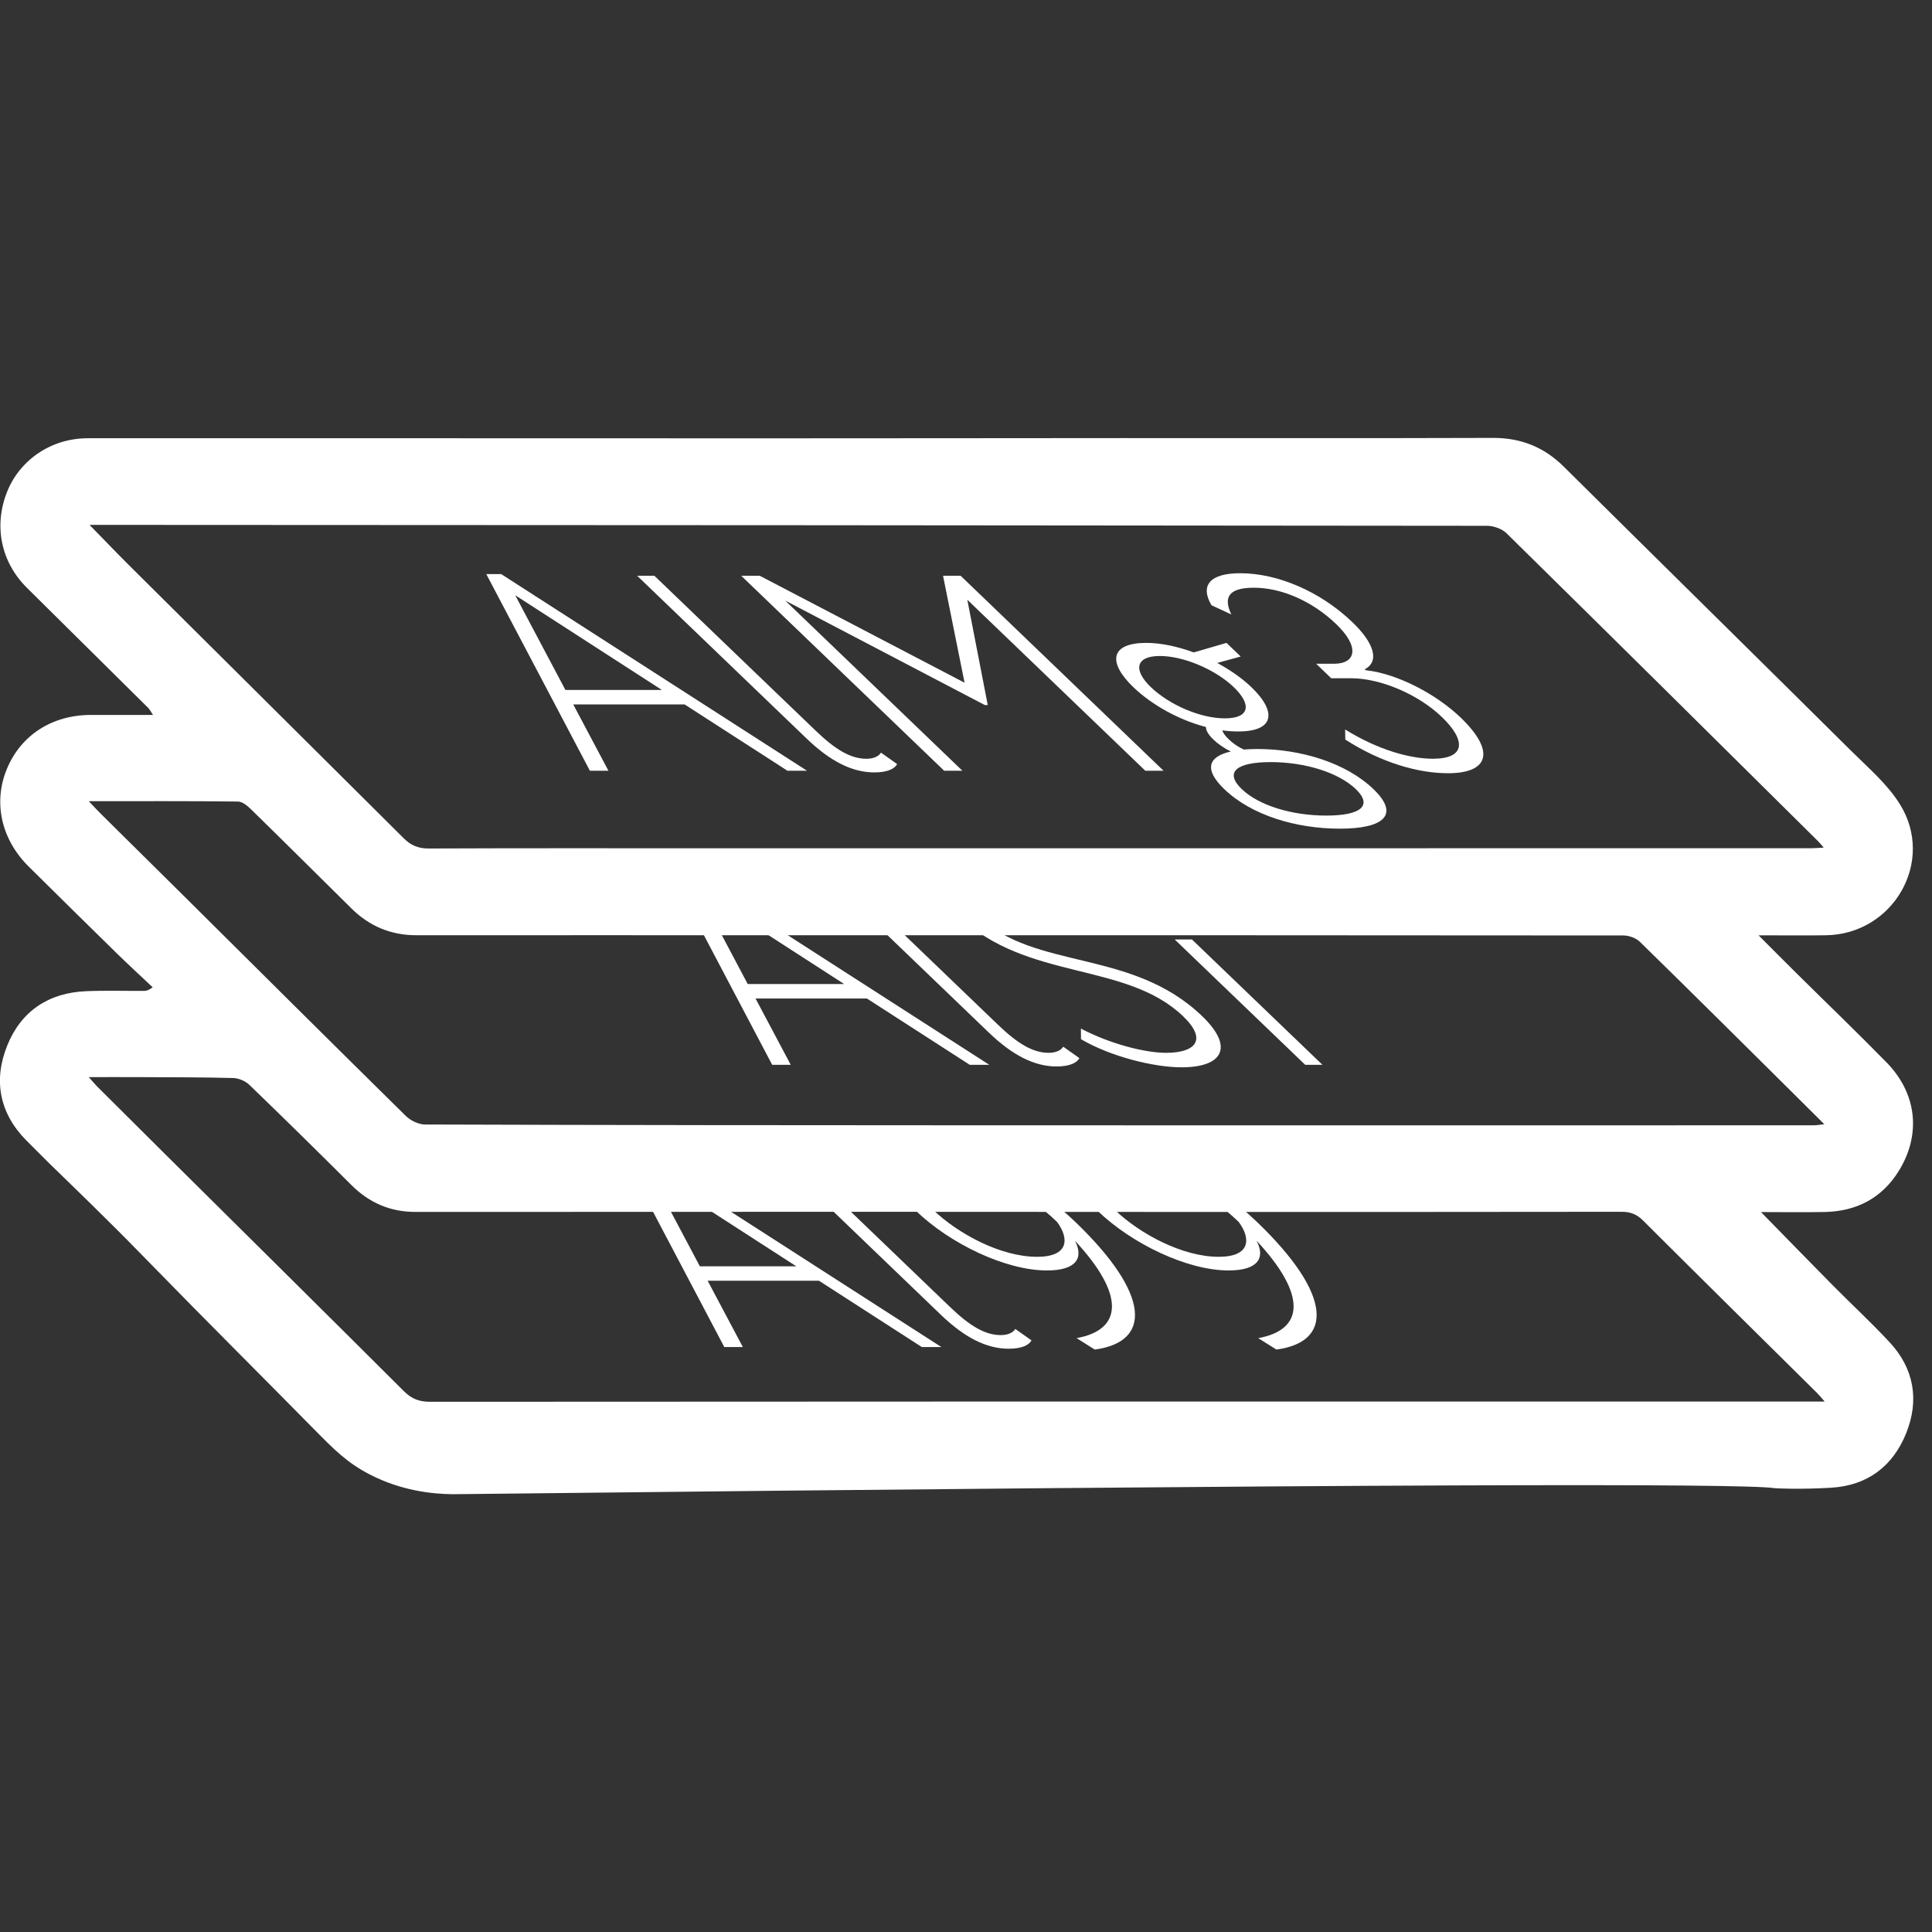 <?xml version="1.0" encoding="UTF-8"?>
<svg id="mat_aluminium" xmlns="http://www.w3.org/2000/svg" viewBox="0 0 500 500">
  <rect x="0" y="0" width="500" height="500" fill="#333333" stroke="none"/>
  <defs>
    <style>
      .cls-1 {
        fill: #fff;
      }
    </style>
  </defs>
  <g id="AV7310">
    <path class="cls-1" d="m455.73,313.67c6.46,6.6,12.49,12.8,18.57,18.95,4.88,4.93,9.99,9.65,14.71,14.73,6.38,6.86,7.74,15.04,4.3,23.58-3.43,8.52-10.01,13.53-19.39,14.09-8.06.48-14.23.18-14.7.11-8.21-1.25-99.58-1.15-342.11,1.57-5.31-.06-13.27-.9-21.44-5.12-5.88-3.04-9.24-6.47-14.39-11.69-13.75-13.97-27.65-27.79-41.34-41.83-6.01-6.17-8.65-8.8-9.58-9.73-9.6-9.56-14.52-14.21-17.51-17.16-2.02-2-4.04-4.01-6.04-6.03-6.95-7.03-8.58-15.54-4.94-24.56,3.6-8.92,10.72-13.66,20.41-14.06,5-.21,10.01-.05,15.01-.08.57,0,1.14-.12,2.22-.93-3.07-2.9-6.18-5.75-9.2-8.7-7.66-7.5-15.29-15.02-22.9-22.56-7.11-7.04-9.22-16.62-5.63-25.26,3.65-8.78,11.7-13.95,21.75-13.97,5.2,0,10.4,0,16.07,0-.58-.84-.86-1.43-1.3-1.87-10.43-10.35-20.89-20.68-31.33-31.02-6.72-6.66-8.65-16-5.15-24.82,3.3-8.32,11.47-13.89,20.86-13.89,58.82-.03,117.64.02,176.46.02,30.43,0,60.86-.05,91.29-.06,31.96-.01,63.92.06,95.87-.05,7.27-.03,13.26,2.34,18.41,7.45,24.79,24.57,49.67,49.04,74.45,73.62,4.4,4.36,9.29,8.54,12.51,13.7,9.25,14.8-1.65,33.71-19.17,33.95-5.51.08-11.01.01-17.39.01,3.62,3.62,6.71,6.75,9.84,9.84,7.76,7.68,15.64,15.25,23.28,23.05,7.82,7.98,9.04,18.56,3.2,28.04-4.32,7.03-10.91,10.5-19.15,10.67-5.39.11-10.78.02-16.59.02ZM23.16,135.83c3.69,3.77,6.86,7.09,10.1,10.32,23.73,23.6,47.49,47.16,71.21,70.78,1.84,1.83,3.74,2.67,6.44,2.66,25.12-.11,50.24-.05,75.35-.05,94.16,0,188.32-.01,282.48-.02.95,0,1.91-.09,3.24-.16-.73-.83-1.1-1.3-1.53-1.72-26.82-26.57-53.63-53.15-80.55-79.62-1.2-1.18-3.36-1.94-5.07-1.94-119.38-.14-238.76-.19-358.14-.24-.99,0-1.99,0-3.54,0Zm-.18,142.93c1.07,1.21,1.56,1.81,2.1,2.36,5.77,5.76,11.55,11.52,17.34,17.26,20.72,20.55,41.46,41.06,62.12,61.67,1.97,1.96,3.94,2.73,6.71,2.73,93.44-.07,186.88-.06,280.32-.06,25.53,0,51.06,0,76.59,0h4.07c-1.07-1.21-1.51-1.76-2.01-2.25-15.01-14.86-30.05-29.68-45-44.6-1.67-1.66-3.32-2.27-5.63-2.26-39.42.06-78.84.05-118.26.04-27.37,0-54.73-.04-82.1-.04-37.28,0-74.55.05-111.83.03-6.42,0-11.87-2.37-16.46-6.95-8.74-8.72-17.54-17.38-26.43-25.95-1.03-.99-2.76-1.71-4.19-1.75-8.16-.21-16.33-.19-24.5-.23-4.04-.02-8.07,0-12.87,0Zm0-71.4c1.45,1.52,2.26,2.41,3.11,3.25,6.89,6.82,13.8,13.63,20.68,20.46,19.41,19.27,38.79,38.57,58.27,57.75,1.22,1.2,3.29,2.19,4.96,2.2,48.4.16,96.8.2,145.21.21,71.39.02,142.77.01,214.16,0,.75,0,1.51-.15,2.76-.28-3.16-3.15-5.95-5.93-8.75-8.7-12.97-12.86-25.92-25.74-38.98-38.51-1-.98-2.79-1.63-4.22-1.64-72.38-.08-144.76-.06-217.13-.06-31.76,0-63.52-.02-95.29,0-6.57,0-12.14-2.32-16.78-6.91-8.64-8.53-17.24-17.1-25.92-25.59-.96-.94-2.3-2.09-3.48-2.1-12.54-.15-25.09-.09-38.6-.09Z"/>
  </g>
  <g>
    <path class="cls-1" d="m125.84,148.57h3.86l79.14,50.89h-5.06l-26.61-17.16h-28.82l9.11,17.16h-4.8l-26.81-50.89Zm20.49,29.99h24.96l-37.95-24.51,12.99,24.51Z"/>
    <path class="cls-1" d="m164.9,149.01h4.46l41.72,40.08c5.1,4.9,9.04,7.28,13.16,7.28,2.06,0,3.29-.79,3.75-1.59l4.19,2.96c-.6,1.15-2.38,2.16-5.9,2.16-5.75,0-11.41-2.88-17.56-8.79l-43.82-42.1Z"/>
    <path class="cls-1" d="m191.83,149.01h4.8l53,27.68-5.57-27.68h4.55l52.52,50.46h-4.72l-46.07-44.26,5.29,27.25h-.77l-51.64-27.03,45.85,44.04h-4.72l-52.52-50.46Z"/>
    <path class="cls-1" d="m318.53,194.49c-1.76-.86-3.39-2.02-4.51-3.1-1.28-1.23-1.96-2.38-1.92-3.24-6.94-1.8-13.99-5.69-18.79-10.31-6.75-6.49-5.92-11.46,3.34-11.46,3.86,0,8.1.94,12.25,2.45h.09l8.43-2.45,3.68,3.53-6.08,1.66c3.33,1.8,6.44,3.96,8.84,6.27,6.75,6.49,5.84,11.46-3.34,11.46-1.37,0-2.74-.07-4.16-.29.15.72.8,1.51,1.7,2.38,1.05,1.01,2.29,1.87,3.82,2.59,1.13-.07,2.17-.14,3.45-.14,11.24,0,22.98,3.53,30.11,10.38,6.98,6.7,2.59,10.24-8.65,10.24s-22.83-3.39-29.96-10.24c-5.33-5.12-4.15-8.43,1.71-9.73Zm-1.55-8.58c6.43,0,7.05-3.53,2.32-8.07-4.73-4.54-12.95-8.07-19.13-8.07s-7.05,3.53-2.32,8.07c4.73,4.54,12.78,8.07,19.13,8.07Zm26.27,25.16c9.01,0,12.05-2.6,7.63-6.85-4.43-4.25-13.03-6.99-22.03-6.99s-11.98,2.67-7.48,6.99c4.43,4.25,12.96,6.85,21.88,6.85Z"/>
    <path class="cls-1" d="m348.16,191.39l-.04-2.6c8.72,5.41,16.97,7.57,22.72,7.57,8.41,0,8.68-4.69,2.3-10.81-6.23-5.98-16.01-10.02-23.47-10.02h-5.15l-3.9-3.75h4.63c5.66,0,6.74-4.33.58-10.24-6.38-6.13-14.38-9.44-21.32-9.44s-7.8,2.81-5.84,6.92l-5.14-2.38c-3.08-5.26-.22-8.29,7.41-8.29,9.78,0,20.82,4.76,29.08,12.69,5.48,5.26,7.16,10.09,3.16,12.18l.23.22c8.52.94,18.52,6.42,24.59,12.25,9.23,8.87,7.2,14.42-3.27,14.42-7.63,0-17.19-2.67-26.58-8.72Z"/>
  </g>
  <g>
    <path class="cls-1" d="m173.02,224.68h3.86l79.14,50.89h-5.06l-26.61-17.16h-28.82l9.11,17.16h-4.8l-26.81-50.89Zm20.49,29.99h24.96l-37.95-24.51,12.99,24.51Z"/>
    <path class="cls-1" d="m212.08,225.11h4.46l41.72,40.08c5.1,4.9,9.04,7.28,13.15,7.28,2.06,0,3.29-.79,3.75-1.59l4.19,2.96c-.6,1.15-2.38,2.16-5.9,2.16-5.75,0-11.41-2.88-17.56-8.79l-43.82-42.1Z"/>
    <path class="cls-1" d="m248.12,237.08c-7.35-7.06-6.7-12.62,4.46-12.62,6.69,0,14.88,2.02,21.46,5.12l.5,2.96c-6.43-2.88-12.39-4.33-17.88-4.33-7.89,0-9.11,3.53-3.55,8.87,14.71,14.13,39.76,8.36,57.99,25.88,8.41,8.07,5.31,13.26-5.32,13.26-7.12,0-18.29-2.74-26.02-7.28l-.02-2.74c7.72,4.04,16.65,6.27,22.06,6.27,7.38,0,10.86-3.24,4.41-9.44-14.86-14.27-40.51-9.08-58.07-25.95Z"/>
    <path class="cls-1" d="m290.8,228.14c1.46,0,3.89.94,5.39,2.38,1.73,1.66,1.32,2.67-.14,2.67-1.71,0-4.22-1.01-5.95-2.67-1.5-1.44-1.02-2.38.7-2.38Zm13.21,14.99h4.46l33.77,32.44h-4.46l-33.77-32.44Z"/>
  </g>
  <g>
    <path class="cls-1" d="m160.63,297.73h3.86l79.14,50.89h-5.06l-26.61-17.16h-28.82l9.11,17.16h-4.8l-26.81-50.89Zm20.49,29.99h24.96l-37.95-24.51,12.99,24.51Z"/>
    <path class="cls-1" d="m199.68,298.16h4.46l41.72,40.08c5.1,4.9,9.04,7.28,13.15,7.28,2.06,0,3.29-.79,3.75-1.59l4.19,2.96c-.6,1.15-2.38,2.16-5.9,2.16-5.75,0-11.41-2.88-17.56-8.79l-43.82-42.1Z"/>
    <path class="cls-1" d="m283.33,349.27l-4.71-2.96c11.9-2.16,12.65-11.17-.44-25.23,2.34,4.47.39,7.71-7.24,7.71-10.72,0-25.05-6.92-33.9-15.43-9.83-9.44-7.07-15.86,2.02-15.86,13.38,0,28.51,8.43,39.24,18.74,19.66,18.89,19.64,31.07,5.03,33.02Zm-40.19-48.01c-7.38,0-8.43,5.33-1.68,11.82,6.53,6.27,17.57,12.18,26.92,12.18,8.32,0,8.34-4.76,5.2-9.01-7.95-7.64-20.07-14.99-30.45-14.99Z"/>
    <path class="cls-1" d="m330.34,349.27l-4.71-2.96c11.9-2.16,12.65-11.17-.44-25.23,2.34,4.47.39,7.71-7.24,7.71-10.72,0-25.05-6.92-33.9-15.43-9.83-9.44-7.07-15.86,2.02-15.86,13.38,0,28.51,8.43,39.24,18.74,19.66,18.89,19.64,31.07,5.03,33.02Zm-40.19-48.01c-7.38,0-8.43,5.33-1.68,11.82,6.53,6.27,17.57,12.18,26.92,12.18,8.32,0,8.34-4.76,5.2-9.01-7.95-7.64-20.07-14.99-30.45-14.99Z"/>
  </g>
</svg>